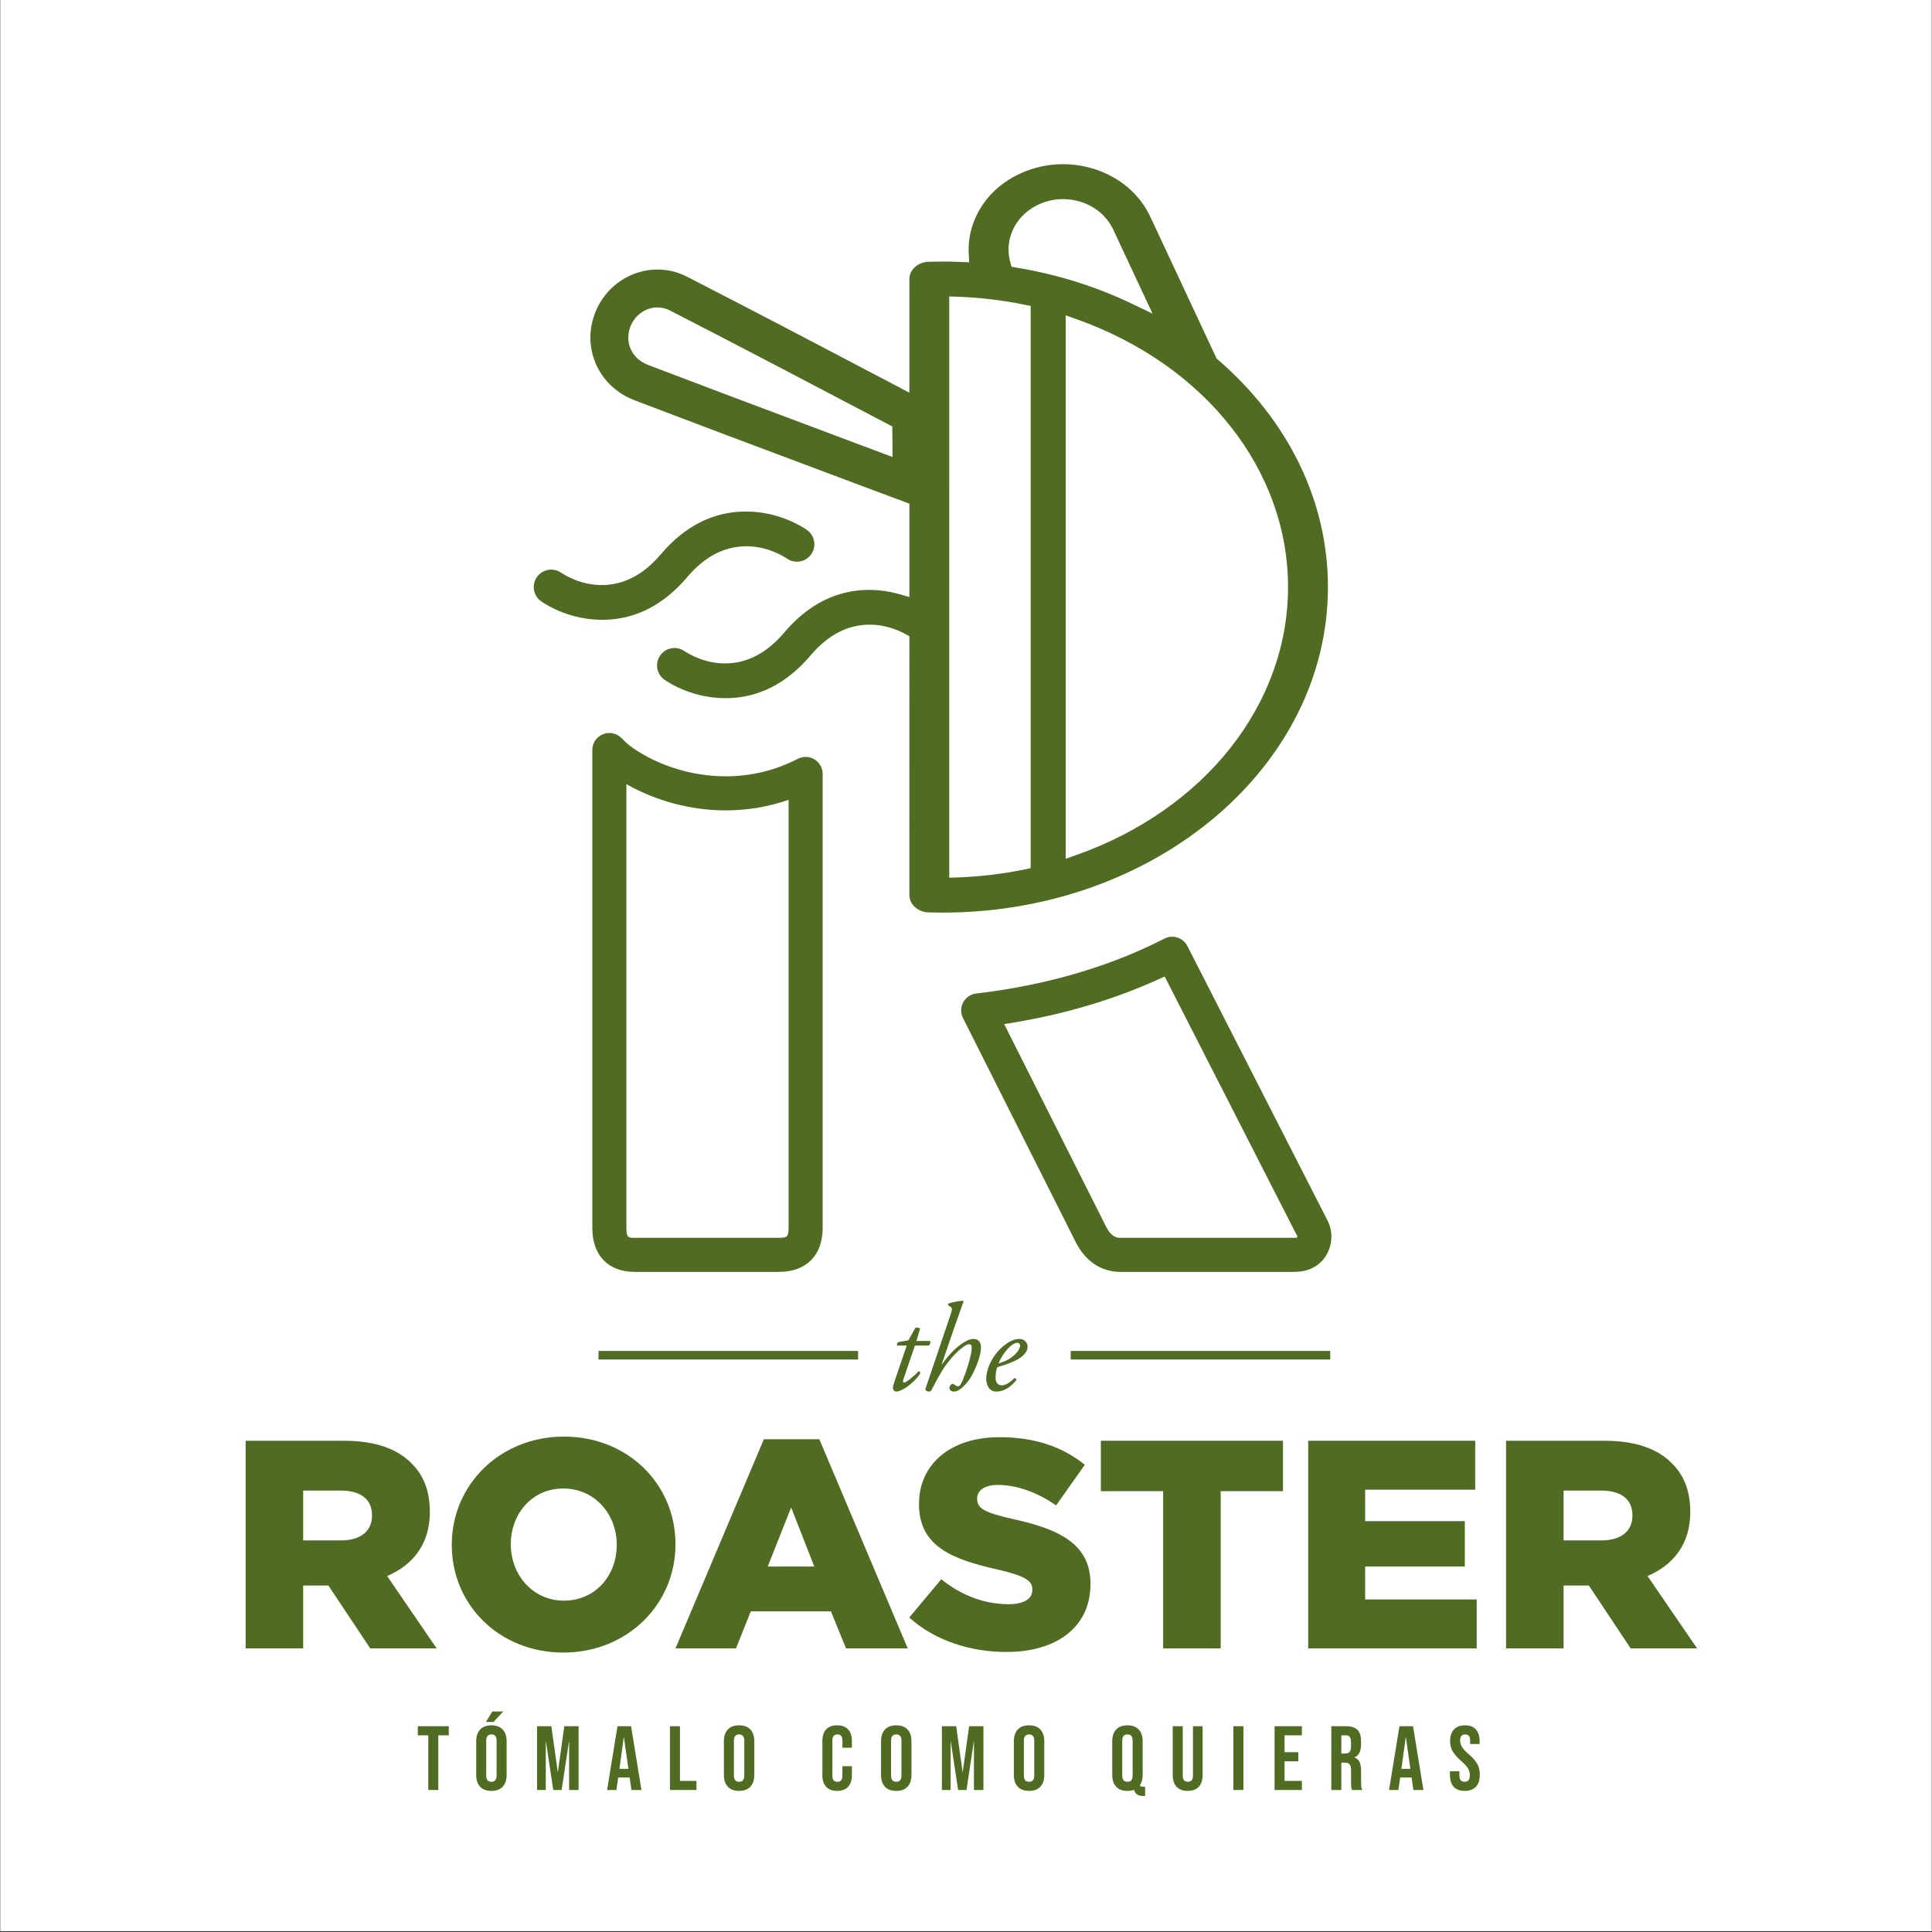 <svg xmlns="http://www.w3.org/2000/svg" xmlns:xlink="http://www.w3.org/1999/xlink" width="3000" viewBox="0 0 2250 2250" height="3000" preserveAspectRatio="xMidYMid meet"><rect x="0" y="0" width="2250" height="2250" fill="#333333" stroke="none"/><defs><clipPath id="4f07ecdbbd"><path d="M 0.5 0 L 2249.5 0 L 2249.5 2249 L 0.5 2249 Z M 0.5 0 " clip-rule="nonzero"></path></clipPath></defs><g clip-path="url(#4f07ecdbbd)"><path fill="#ffffff" d="M 0.5 0 L 2249.5 0 L 2249.5 2249 L 0.5 2249 Z M 0.5 0 " fill-opacity="1" fill-rule="nonzero"></path><path fill="#ffffff" d="M 0.5 0 L 2249.5 0 L 2249.5 2249 L 0.5 2249 Z M 0.5 0 " fill-opacity="1" fill-rule="nonzero"></path></g><path fill="#506c22" d="M 498.785 2020.953 L 486.578 2020.953 L 486.578 2010.359 L 522.645 2010.359 L 522.645 2020.953 L 510.453 2020.953 L 510.453 2084.625 L 498.785 2084.625 Z M 498.785 2020.953 " fill-opacity="1" fill-rule="nonzero"></path><path fill="#506c22" d="M 578.34 2067.746 L 578.34 2027.238 C 578.34 2022.359 576.328 2019.898 572.297 2019.898 C 568.266 2019.898 566.25 2022.359 566.25 2027.238 L 566.25 2067.746 C 566.25 2072.648 568.266 2075.07 572.297 2075.07 C 576.328 2075.07 578.34 2072.648 578.34 2067.746 M 573.363 1993.184 L 586.094 1993.184 L 574.734 2005.359 L 565.926 2005.359 Z M 559.141 2080.797 C 556.102 2077.555 554.586 2072.945 554.586 2067.016 L 554.586 2027.965 C 554.586 2022.035 556.102 2017.418 559.141 2014.18 C 562.172 2010.938 566.57 2009.305 572.297 2009.305 C 578.016 2009.305 582.414 2010.938 585.453 2014.18 C 588.488 2017.418 590.008 2022.035 590.008 2027.965 L 590.008 2067.016 C 590.008 2072.945 588.488 2077.555 585.453 2080.797 C 582.414 2084.066 578.016 2085.676 572.297 2085.676 C 566.57 2085.676 562.172 2084.066 559.141 2080.797 " fill-opacity="1" fill-rule="nonzero"></path><path fill="#506c22" d="M 625.449 2010.355 L 642.113 2010.355 L 649.531 2063.512 L 649.746 2063.512 L 657.168 2010.355 L 673.828 2010.355 L 673.828 2084.621 L 662.789 2084.621 L 662.789 2028.398 L 662.582 2028.398 L 654.086 2084.621 L 644.332 2084.621 L 635.848 2028.398 L 635.629 2028.398 L 635.629 2084.621 L 625.449 2084.621 Z M 625.449 2010.355 " fill-opacity="1" fill-rule="nonzero"></path><path fill="#506c22" d="M 731.855 2060.004 L 726.656 2023.293 L 726.453 2023.293 L 721.359 2060.004 Z M 719.125 2010.359 L 734.938 2010.359 L 747.035 2084.625 L 735.359 2084.625 L 733.246 2069.871 L 733.246 2070.078 L 719.988 2070.078 L 717.855 2084.625 L 707.035 2084.625 Z M 719.125 2010.359 " fill-opacity="1" fill-rule="nonzero"></path><path fill="#506c22" d="M 780.234 2010.355 L 791.902 2010.355 L 791.902 2074.027 L 811.109 2074.027 L 811.109 2084.621 L 780.234 2084.621 Z M 780.234 2010.355 " fill-opacity="1" fill-rule="nonzero"></path><path fill="#506c22" d="M 866.801 2067.746 L 866.801 2027.238 C 866.801 2022.359 864.785 2019.898 860.754 2019.898 C 856.719 2019.898 854.711 2022.359 854.711 2027.238 L 854.711 2067.746 C 854.711 2072.648 856.719 2075.07 860.754 2075.07 C 864.785 2075.07 866.801 2072.648 866.801 2067.746 M 847.602 2080.797 C 844.562 2077.555 843.043 2072.945 843.043 2067.016 L 843.043 2027.965 C 843.043 2022.035 844.562 2017.418 847.602 2014.18 C 850.633 2010.938 855.027 2009.305 860.754 2009.305 C 866.477 2009.305 870.875 2010.938 873.91 2014.18 C 876.949 2017.418 878.469 2022.035 878.469 2027.965 L 878.469 2067.016 C 878.469 2072.945 876.949 2077.555 873.91 2080.797 C 870.875 2084.066 866.477 2085.676 860.754 2085.676 C 855.027 2085.676 850.633 2084.066 847.602 2080.797 " fill-opacity="1" fill-rule="nonzero"></path><path fill="#506c22" d="M 962.137 2080.914 C 959.191 2077.73 957.73 2073.234 957.73 2067.453 L 957.73 2027.559 C 957.73 2021.746 959.191 2017.242 962.137 2014.066 C 965.059 2010.879 969.324 2009.305 974.914 2009.305 C 980.512 2009.305 984.758 2010.879 987.695 2014.066 C 990.629 2017.242 992.105 2021.746 992.105 2027.559 L 992.105 2035.379 L 981.062 2035.379 L 981.062 2026.797 C 981.062 2022.211 979.121 2019.902 975.238 2019.902 C 971.336 2019.902 969.395 2022.211 969.395 2026.797 L 969.395 2068.297 C 969.395 2072.824 971.336 2075.07 975.238 2075.07 C 979.121 2075.07 981.062 2072.824 981.062 2068.297 L 981.062 2056.938 L 992.105 2056.938 L 992.105 2067.453 C 992.105 2073.234 990.629 2077.73 987.695 2080.914 C 984.758 2084.098 980.512 2085.672 974.914 2085.672 C 969.324 2085.672 965.059 2084.098 962.137 2080.914 " fill-opacity="1" fill-rule="nonzero"></path><path fill="#506c22" d="M 1049.812 2067.746 L 1049.812 2027.238 C 1049.812 2022.359 1047.801 2019.898 1043.77 2019.898 C 1039.734 2019.898 1037.723 2022.359 1037.723 2027.238 L 1037.723 2067.746 C 1037.723 2072.648 1039.734 2075.07 1043.77 2075.07 C 1047.801 2075.07 1049.812 2072.648 1049.812 2067.746 M 1030.613 2080.797 C 1027.574 2077.555 1026.059 2072.945 1026.059 2067.016 L 1026.059 2027.965 C 1026.059 2022.035 1027.574 2017.418 1030.613 2014.18 C 1033.645 2010.938 1038.043 2009.305 1043.77 2009.305 C 1049.488 2009.305 1053.887 2010.938 1056.926 2014.18 C 1059.961 2017.418 1061.48 2022.035 1061.48 2027.965 L 1061.48 2067.016 C 1061.48 2072.945 1059.961 2077.555 1056.926 2080.797 C 1053.887 2084.066 1049.488 2085.676 1043.77 2085.676 C 1038.043 2085.676 1033.645 2084.066 1030.613 2080.797 " fill-opacity="1" fill-rule="nonzero"></path><path fill="#506c22" d="M 1096.922 2010.355 L 1113.586 2010.355 L 1121.004 2063.512 L 1121.219 2063.512 L 1128.641 2010.355 L 1145.301 2010.355 L 1145.301 2084.621 L 1134.262 2084.621 L 1134.262 2028.398 L 1134.055 2028.398 L 1125.559 2084.621 L 1115.805 2084.621 L 1107.32 2028.398 L 1107.102 2028.398 L 1107.102 2084.621 L 1096.922 2084.621 Z M 1096.922 2010.355 " fill-opacity="1" fill-rule="nonzero"></path><path fill="#506c22" d="M 1204.484 2067.746 L 1204.484 2027.238 C 1204.484 2022.359 1202.469 2019.898 1198.438 2019.898 C 1194.402 2019.898 1192.387 2022.359 1192.387 2027.238 L 1192.387 2067.746 C 1192.387 2072.648 1194.402 2075.07 1198.438 2075.07 C 1202.469 2075.07 1204.484 2072.648 1204.484 2067.746 M 1185.277 2080.797 C 1182.246 2077.555 1180.727 2072.945 1180.727 2067.016 L 1180.727 2027.965 C 1180.727 2022.035 1182.246 2017.418 1185.277 2014.18 C 1188.316 2010.938 1192.711 2009.305 1198.438 2009.305 C 1204.16 2009.305 1208.559 2010.938 1211.594 2014.18 C 1214.633 2017.418 1216.152 2022.035 1216.152 2027.965 L 1216.152 2067.016 C 1216.152 2072.945 1214.633 2077.555 1211.594 2080.797 C 1208.559 2084.066 1204.16 2085.676 1198.438 2085.676 C 1192.711 2085.676 1188.316 2084.066 1185.277 2080.797 " fill-opacity="1" fill-rule="nonzero"></path><path fill="#506c22" d="M 1319.066 2067.746 L 1319.066 2027.238 C 1319.066 2022.359 1317.055 2019.898 1313.023 2019.898 C 1308.992 2019.898 1306.977 2022.359 1306.977 2027.238 L 1306.977 2067.746 C 1306.977 2072.648 1308.992 2075.07 1313.023 2075.07 C 1317.055 2075.07 1319.066 2072.648 1319.066 2067.746 M 1320.758 2084.422 C 1318.57 2085.266 1315.988 2085.676 1313.023 2085.676 C 1307.297 2085.676 1302.898 2084.066 1299.867 2080.797 C 1296.828 2077.555 1295.312 2072.945 1295.312 2067.016 L 1295.312 2027.965 C 1295.312 2022.035 1296.828 2017.418 1299.867 2014.18 C 1302.898 2010.938 1307.297 2009.305 1313.023 2009.305 C 1318.742 2009.305 1323.141 2010.938 1326.18 2014.18 C 1329.215 2017.418 1330.734 2022.035 1330.734 2027.965 L 1330.734 2067.016 C 1330.734 2071.977 1329.645 2076.035 1327.453 2079.223 C 1327.871 2079.922 1328.414 2080.387 1329.047 2080.594 C 1329.684 2080.797 1330.605 2080.914 1331.801 2080.914 L 1333.613 2080.914 L 1333.613 2091.516 L 1330.535 2091.516 C 1325.234 2091.516 1321.977 2089.148 1320.758 2084.422 " fill-opacity="1" fill-rule="nonzero"></path><path fill="#506c22" d="M 1370.207 2080.855 C 1367.246 2077.645 1365.754 2073.035 1365.754 2067.012 L 1365.754 2010.355 L 1377.422 2010.355 L 1377.422 2067.859 C 1377.422 2070.398 1377.934 2072.242 1378.957 2073.375 C 1379.98 2074.523 1381.449 2075.074 1383.363 2075.074 C 1385.277 2075.074 1386.738 2074.523 1387.758 2073.375 C 1388.793 2072.242 1389.309 2070.398 1389.309 2067.859 L 1389.309 2010.355 L 1400.555 2010.355 L 1400.555 2067.012 C 1400.555 2073.035 1399.066 2077.645 1396.102 2080.855 C 1393.117 2084.062 1388.812 2085.676 1383.141 2085.676 C 1377.496 2085.676 1373.172 2084.062 1370.207 2080.855 " fill-opacity="1" fill-rule="nonzero"></path><path fill="#506c22" d="M 1436.398 2010.352 L 1448.066 2010.352 L 1448.066 2084.621 L 1436.398 2084.621 Z M 1436.398 2010.352 " fill-opacity="1" fill-rule="nonzero"></path><path fill="#506c22" d="M 1484.355 2010.355 L 1516.172 2010.355 L 1516.172 2020.953 L 1496.02 2020.953 L 1496.02 2040.586 L 1512.043 2040.586 L 1512.043 2051.211 L 1496.02 2051.211 L 1496.02 2074.027 L 1516.172 2074.027 L 1516.172 2084.621 L 1484.355 2084.621 Z M 1484.355 2010.355 " fill-opacity="1" fill-rule="nonzero"></path><path fill="#506c22" d="M 1566.367 2042.188 C 1568.699 2042.188 1570.438 2041.574 1571.602 2040.375 C 1572.773 2039.18 1573.359 2037.164 1573.359 2034.336 L 1573.359 2028.609 C 1573.359 2025.922 1572.871 2023.961 1571.926 2022.766 C 1570.977 2021.57 1569.477 2020.953 1567.414 2020.953 L 1562.117 2020.953 L 1562.117 2042.188 Z M 1550.441 2010.359 L 1567.738 2010.359 C 1573.754 2010.359 1578.133 2011.754 1580.895 2014.559 C 1583.648 2017.332 1585.027 2021.633 1585.027 2027.438 L 1585.027 2031.996 C 1585.027 2039.707 1582.484 2044.59 1577.391 2046.652 L 1577.391 2046.859 C 1580.227 2047.707 1582.223 2049.434 1583.387 2052.059 C 1584.562 2054.656 1585.137 2058.16 1585.137 2062.547 L 1585.137 2075.598 C 1585.137 2077.734 1585.199 2079.457 1585.352 2080.742 C 1585.492 2082.051 1585.848 2083.34 1586.41 2084.625 L 1574.523 2084.625 C 1574.109 2083.426 1573.824 2082.285 1573.68 2081.238 C 1573.531 2080.152 1573.457 2078.262 1573.457 2075.512 L 1573.457 2061.934 C 1573.457 2058.516 1572.918 2056.145 1571.828 2054.809 C 1570.734 2053.461 1568.828 2052.789 1566.145 2052.789 L 1562.117 2052.789 L 1562.117 2084.625 L 1550.441 2084.625 Z M 1550.441 2010.359 " fill-opacity="1" fill-rule="nonzero"></path><path fill="#506c22" d="M 1642.527 2060.004 L 1637.328 2023.293 L 1637.125 2023.293 L 1632.031 2060.004 Z M 1629.797 2010.359 L 1645.609 2010.359 L 1657.707 2084.625 L 1646.031 2084.625 L 1643.918 2069.871 L 1643.918 2070.078 L 1630.66 2070.078 L 1628.527 2084.625 L 1617.707 2084.625 Z M 1629.797 2010.359 " fill-opacity="1" fill-rule="nonzero"></path><path fill="#506c22" d="M 1692.938 2080.855 C 1690.027 2077.645 1688.59 2073.035 1688.59 2067.012 L 1688.59 2062.781 L 1699.613 2062.781 L 1699.613 2067.859 C 1699.613 2072.68 1701.629 2075.074 1705.672 2075.074 C 1707.641 2075.074 1709.145 2074.492 1710.164 2073.32 C 1711.188 2072.152 1711.715 2070.258 1711.715 2067.656 C 1711.715 2064.531 1711 2061.789 1709.59 2059.418 C 1708.168 2057.055 1705.559 2054.219 1701.742 2050.887 C 1696.926 2046.656 1693.566 2042.801 1691.668 2039.387 C 1689.754 2035.938 1688.789 2032.086 1688.789 2027.762 C 1688.789 2021.887 1690.277 2017.336 1693.262 2014.121 C 1696.227 2010.91 1700.531 2009.301 1706.195 2009.301 C 1711.777 2009.301 1716.016 2010.91 1718.867 2014.121 C 1721.734 2017.336 1723.168 2021.949 1723.168 2027.961 L 1723.168 2031.062 L 1712.145 2031.062 L 1712.145 2027.234 C 1712.145 2024.691 1711.648 2022.824 1710.656 2021.656 C 1709.656 2020.492 1708.211 2019.902 1706.301 2019.902 C 1702.418 2019.902 1700.469 2022.273 1700.469 2027 C 1700.469 2029.715 1701.191 2032.199 1702.633 2034.539 C 1704.098 2036.867 1706.723 2039.703 1710.551 2043.035 C 1715.426 2047.273 1718.789 2051.125 1720.625 2054.598 C 1722.465 2058.07 1723.387 2062.133 1723.387 2066.805 C 1723.387 2072.879 1721.883 2077.555 1718.867 2080.793 C 1715.859 2084.062 1711.496 2085.676 1705.773 2085.676 C 1700.109 2085.676 1695.832 2084.062 1692.938 2080.855 " fill-opacity="1" fill-rule="nonzero"></path><path fill="#506c22" d="M 397.301 1793.957 C 420.102 1793.957 433.234 1782.906 433.234 1765.281 L 433.234 1764.594 C 433.234 1745.598 419.41 1735.918 396.953 1735.918 L 353.082 1735.918 L 353.082 1793.957 Z M 286.055 1677.891 L 400.414 1677.891 C 437.375 1677.891 462.938 1687.555 479.176 1704.145 C 493.34 1717.961 500.594 1736.613 500.594 1760.441 L 500.594 1761.141 C 500.594 1798.109 480.91 1822.645 450.848 1835.426 L 508.543 1919.719 L 431.16 1919.719 L 382.449 1846.473 L 353.082 1846.473 L 353.082 1919.719 L 286.055 1919.719 Z M 286.055 1677.891 " fill-opacity="1" fill-rule="nonzero"></path><path fill="#506c22" d="M 718.242 1799.488 L 718.242 1798.797 C 718.242 1763.898 693.016 1733.508 656.051 1733.508 C 619.434 1733.508 594.906 1763.215 594.906 1798.105 L 594.906 1798.797 C 594.906 1833.688 620.121 1864.098 656.746 1864.098 C 693.707 1864.098 718.242 1834.379 718.242 1799.488 M 526.156 1799.488 L 526.156 1798.797 C 526.156 1729.363 582.121 1673.047 656.746 1673.047 C 731.367 1673.047 786.645 1728.672 786.645 1798.105 L 786.645 1798.797 C 786.645 1868.242 730.676 1924.559 656.051 1924.559 C 581.438 1924.559 526.156 1868.938 526.156 1799.488 " fill-opacity="1" fill-rule="nonzero"></path><path fill="#506c22" d="M 948.324 1824.363 L 921.375 1755.617 L 894.082 1824.363 Z M 889.594 1676.156 L 954.191 1676.156 L 1057.145 1919.719 L 985.289 1919.719 L 967.672 1876.535 L 874.387 1876.535 L 857.117 1919.719 L 786.641 1919.719 Z M 889.594 1676.156 " fill-opacity="1" fill-rule="nonzero"></path><path fill="#506c22" d="M 1058.875 1883.781 L 1096.18 1839.223 C 1120.016 1858.223 1146.621 1868.242 1174.605 1868.242 C 1192.57 1868.242 1202.246 1862.02 1202.246 1851.656 L 1202.246 1850.965 C 1202.246 1840.945 1194.289 1835.422 1161.473 1827.82 C 1109.996 1816.066 1070.273 1801.562 1070.273 1751.809 L 1070.273 1751.121 C 1070.273 1706.211 1105.852 1673.738 1163.895 1673.738 C 1205.008 1673.738 1237.137 1684.793 1263.395 1705.867 L 1229.879 1753.199 C 1207.77 1737.648 1183.578 1729.359 1162.16 1729.359 C 1145.938 1729.359 1137.988 1736.277 1137.988 1744.906 L 1137.988 1745.598 C 1137.988 1756.652 1146.277 1761.492 1179.785 1769.09 C 1235.402 1781.188 1269.957 1799.152 1269.957 1844.398 L 1269.957 1845.098 C 1269.957 1894.492 1230.922 1923.867 1172.18 1923.867 C 1129.344 1923.867 1088.578 1910.391 1058.875 1883.781 " fill-opacity="1" fill-rule="nonzero"></path><path fill="#506c22" d="M 1354.594 1736.609 L 1282.039 1736.609 L 1282.039 1677.887 L 1494.156 1677.887 L 1494.156 1736.609 L 1421.617 1736.609 L 1421.617 1919.719 L 1354.594 1919.719 Z M 1354.594 1736.609 " fill-opacity="1" fill-rule="nonzero"></path><path fill="#506c22" d="M 1523.523 1677.891 L 1718.023 1677.891 L 1718.023 1734.891 L 1589.852 1734.891 L 1589.852 1771.508 L 1705.938 1771.508 L 1705.938 1824.363 L 1589.852 1824.363 L 1589.852 1862.715 L 1719.75 1862.715 L 1719.75 1919.719 L 1523.523 1919.719 Z M 1523.523 1677.891 " fill-opacity="1" fill-rule="nonzero"></path><path fill="#506c22" d="M 1865.191 1793.957 C 1887.992 1793.957 1901.125 1782.906 1901.125 1765.281 L 1901.125 1764.594 C 1901.125 1745.598 1887.293 1735.918 1864.848 1735.918 L 1820.965 1735.918 L 1820.965 1793.957 Z M 1753.945 1677.891 L 1868.301 1677.891 C 1905.266 1677.891 1930.828 1687.555 1947.062 1704.145 C 1961.234 1717.961 1968.488 1736.613 1968.488 1760.441 L 1968.488 1761.141 C 1968.488 1798.109 1948.793 1822.645 1918.73 1835.426 L 1976.43 1919.719 L 1899.047 1919.719 L 1850.332 1846.473 L 1820.965 1846.473 L 1820.965 1919.719 L 1753.945 1919.719 Z M 1753.945 1677.891 " fill-opacity="1" fill-rule="nonzero"></path><path fill="#506c22" d="M 1065.531 1567.043 L 1052.027 1606.508 C 1051.164 1609.27 1051.883 1610.141 1053.051 1610.141 C 1055.227 1610.141 1064.805 1602.602 1069.594 1597.078 C 1071.047 1597.078 1071.914 1597.953 1071.625 1599.688 C 1063.5 1611.738 1049.859 1620.59 1043.766 1620.59 C 1041.727 1620.59 1039.84 1618.41 1039.84 1616.668 C 1039.84 1614.789 1040.422 1612.754 1041.875 1608.402 L 1055.953 1567.043 L 1044.629 1567.043 C 1044.344 1565.586 1044.777 1563.559 1046.227 1562.977 L 1057.848 1560.941 L 1065.961 1546.574 C 1067.414 1545.703 1070.324 1545.992 1071.484 1547.441 L 1067.266 1561.664 L 1083.086 1561.664 C 1084.109 1563.117 1083.234 1566.02 1081.348 1567.043 Z M 1065.531 1567.043 " fill-opacity="1" fill-rule="nonzero"></path><path fill="#506c22" d="M 1122.129 1515.664 C 1119.227 1523.785 1114.582 1536.996 1111.68 1545.266 L 1096.734 1588.664 L 1097.016 1588.953 C 1107.184 1574.59 1114.73 1568.777 1119.961 1565.012 C 1125.18 1561.227 1129.82 1559.344 1133.742 1559.344 C 1140.129 1559.344 1142.449 1563.996 1142.449 1569.07 C 1142.449 1579.086 1136.355 1593.734 1131.125 1603.027 C 1128.367 1607.961 1125.465 1611.16 1121.691 1614.934 C 1116.91 1619.723 1112.984 1620.59 1111.098 1620.59 C 1106.309 1620.59 1105.734 1617.543 1105.734 1616.383 C 1105.734 1613.91 1107.762 1611.742 1109.645 1611.742 C 1110.234 1611.742 1110.949 1612.016 1111.68 1612.605 C 1112.844 1613.488 1114.438 1614.496 1115.453 1614.496 C 1117.633 1614.496 1119.078 1612.312 1121.266 1607.238 C 1125.18 1597.809 1131.707 1577.781 1131.707 1569.801 C 1131.707 1567.043 1130.695 1565.445 1128.664 1565.445 C 1126.625 1565.445 1123.578 1567.18 1120.824 1569.359 C 1114.73 1574 1109.941 1578.797 1102.395 1588.664 C 1095.859 1597.375 1088.609 1611.449 1084.828 1618.852 C 1084.254 1620.004 1083.523 1620.59 1082.219 1620.59 C 1080.629 1620.59 1076.848 1620.156 1078.012 1616.812 L 1105.586 1535.25 C 1108.781 1525.672 1109.5 1523.645 1107.184 1522.047 L 1104.133 1520.02 C 1103.848 1519.289 1103.848 1518.715 1104.574 1518.129 C 1106.891 1517.117 1116.477 1515.078 1121.551 1514.789 Z M 1122.129 1515.664 " fill-opacity="1" fill-rule="nonzero"></path><path fill="#506c22" d="M 1173.641 1570.809 C 1167.988 1576.902 1164.641 1583.586 1162.902 1587.789 C 1172.488 1584.891 1176.984 1582.133 1182.355 1577.051 C 1186.852 1572.844 1188.016 1568.496 1188.016 1567.18 C 1188.016 1565.727 1187.293 1563.848 1184.676 1563.848 C 1182.648 1563.848 1178.871 1565.152 1173.641 1570.809 M 1196.73 1568.055 C 1196.73 1579.09 1182.355 1586.336 1161.453 1592.137 C 1160.441 1594.617 1159.43 1599.258 1159.43 1605.066 C 1159.43 1609.996 1162.473 1613.332 1166.387 1613.332 C 1171.617 1613.332 1175.238 1610.438 1181.625 1604.91 C 1182.93 1604.91 1183.805 1606.074 1183.512 1607.379 C 1174.664 1618.262 1166.387 1620.59 1160.293 1620.59 C 1151.586 1620.59 1148.539 1612.465 1148.539 1605.352 C 1148.539 1596.207 1154.348 1578.504 1170.168 1566.316 C 1177.711 1560.508 1183.371 1559.344 1187.574 1559.344 C 1193.391 1559.344 1196.73 1564.281 1196.73 1568.055 " fill-opacity="1" fill-rule="nonzero"></path><path fill="#506c22" d="M 999.301 1583.281 L 697.016 1583.281 L 697.016 1573.309 L 999.301 1573.309 Z M 999.301 1583.281 " fill-opacity="1" fill-rule="nonzero"></path><path fill="#506c22" d="M 1549.188 1583.281 L 1246.91 1583.281 L 1246.91 1573.309 L 1549.188 1573.309 Z M 1549.188 1583.281 " fill-opacity="1" fill-rule="nonzero"></path><path fill="#506c22" d="M 1169.473 1192.672 L 1286.793 1425.879 C 1286.871 1426.035 1286.953 1426.195 1287.027 1426.355 C 1294.168 1441.566 1301.527 1441.566 1305.074 1441.566 L 1507.031 1441.566 C 1508.969 1441.566 1510.07 1441.348 1510.605 1441.195 C 1511.016 1440.324 1511.02 1439.891 1510.137 1438.336 C 1509.992 1438.078 1509.852 1437.82 1509.715 1437.551 L 1356.355 1137.184 C 1322.855 1152.953 1286.867 1166.004 1249.098 1176.086 C 1223.27 1182.977 1196.598 1188.523 1169.473 1192.672 M 1507.031 1481.254 L 1305.074 1481.254 C 1288.648 1481.254 1265.996 1474.695 1251.227 1443.484 L 1121.496 1185.633 C 1118.59 1179.84 1118.688 1172.992 1121.762 1167.285 C 1124.84 1161.59 1130.508 1157.75 1136.945 1157 C 1171.781 1152.973 1206.07 1146.484 1238.867 1137.738 C 1280.707 1126.574 1320.141 1111.559 1356.074 1093.105 C 1360.766 1090.691 1366.211 1090.242 1371.234 1091.875 C 1376.254 1093.488 1380.414 1097.035 1382.816 1101.727 L 1544.883 1419.16 C 1552.055 1432.062 1552.422 1446.309 1545.926 1459.316 C 1541.801 1467.531 1531.297 1481.254 1507.031 1481.254 " fill-opacity="1" fill-rule="nonzero"></path><path fill="#506c22" d="M 729.488 913.191 L 729.488 1430.102 C 729.488 1441.566 731.988 1441.566 739.391 1441.566 L 906.91 1441.566 C 916.875 1441.566 918.375 1440.066 918.375 1430.102 L 918.375 931.469 C 894.98 939.645 870.422 943.773 845.047 943.773 C 804.895 943.773 763.688 932.762 729.488 913.191 M 906.91 1481.254 L 739.391 1481.254 C 708.34 1481.254 689.801 1462.125 689.801 1430.102 L 689.801 873.461 C 689.801 865.34 694.75 858.039 702.297 855.027 C 709.836 852.027 718.453 853.914 724.039 859.805 C 728.312 864.301 732.648 868.055 737.316 871.27 C 767.535 892.129 806.797 904.086 845.047 904.086 C 874.715 904.086 902.996 897.238 929.102 883.723 C 935.25 880.543 942.617 880.793 948.539 884.395 C 954.457 887.996 958.062 894.422 958.062 901.348 L 958.062 1430.102 C 958.062 1462.125 938.941 1481.254 906.91 1481.254 " fill-opacity="1" fill-rule="nonzero"></path><path fill="#506c22" d="M 1253.617 995.73 L 1241.113 1000.172 L 1241.113 367.25 L 1253.617 371.688 C 1403.316 424.781 1500.047 547.258 1500.047 683.715 C 1500.047 820.164 1403.316 942.637 1253.617 995.73 M 1200.336 1011.09 L 1192.832 1012.629 C 1167.508 1017.805 1141.402 1020.902 1115.223 1021.852 L 1105.508 1022.195 L 1105.52 345.227 L 1115.234 345.578 C 1141.402 346.52 1167.508 349.617 1192.832 354.793 L 1200.336 356.324 Z M 1177.91 271.715 C 1183.395 256.836 1194.82 244.832 1210.098 237.926 C 1218.922 233.926 1228.328 231.891 1238.055 231.891 C 1244.836 231.891 1251.586 232.902 1258.09 234.898 C 1275.715 240.281 1289.828 252.441 1296.887 268.273 L 1297.047 268.516 L 1297.348 269.203 C 1297.438 269.418 1297.531 269.637 1297.605 269.852 L 1342.211 365.23 L 1318.543 353.875 C 1276.469 333.688 1231.195 319.504 1183.977 311.707 L 1178.035 310.723 L 1176.453 304.914 C 1173.465 293.914 1173.969 282.438 1177.91 271.715 M 1017.59 524.039 C 994.113 515.207 970.633 506.402 947.145 497.594 C 884.09 473.949 818.883 449.492 754.906 425.055 C 745.102 421.309 737.961 414.699 734.254 405.945 C 730.695 397.539 730.855 387.965 734.707 378.98 C 738.523 370.094 745.828 363.148 754.758 359.926 C 758.328 358.645 762.004 357.996 765.684 357.996 C 770.672 357.996 775.52 359.184 780.109 361.543 C 859.543 402.273 939.941 444.52 1017.691 485.375 L 1039.148 496.652 L 1039.227 502.219 C 1039.309 507.652 1039.355 513.113 1039.379 518.637 L 1039.43 532.211 Z M 1418.395 418.871 L 1416.875 417.559 L 1340.668 254.598 L 1340.52 254.383 L 1340.09 253.48 C 1328.031 226.551 1303.711 205.789 1273.371 196.512 C 1261.863 192.996 1249.957 191.211 1237.996 191.211 C 1220.863 191.211 1204.309 194.781 1188.777 201.82 C 1162.52 213.707 1142.953 234.129 1133.676 259.305 C 1129.41 270.863 1127.566 282.941 1128.188 295.215 L 1128.699 305.449 L 1118.469 305.055 C 1110.559 304.75 1103.996 304.609 1097.809 304.609 C 1092.586 304.609 1087.086 304.695 1081.488 304.859 C 1068.906 305.246 1059.059 314.168 1059.059 325.176 L 1059.051 457.301 L 1038.188 446.34 C 960.344 405.438 879.852 363.137 800.234 322.309 C 789.312 316.719 777.703 313.883 765.703 313.883 C 756.953 313.883 748.242 315.418 739.816 318.457 C 719.434 325.801 702.797 341.523 694.188 361.598 C 685.562 381.711 685.375 403.559 693.652 423.125 C 702.027 442.914 718.195 458.227 739.18 466.242 C 803.105 490.66 868.23 515.082 931.203 538.703 L 931.668 538.875 C 955.137 547.68 978.613 556.48 1002.082 565.309 C 1013.289 569.523 1024.516 573.691 1036.453 578.121 L 1059.047 586.516 L 1059.047 695.254 L 1047.133 691.902 C 1035.539 688.637 1023.77 686.984 1012.137 686.984 C 974.473 686.984 941.148 703.777 913.086 736.895 C 893.004 760.602 869.875 772.625 844.355 772.625 C 821.23 772.625 803.555 762.551 796.945 758.16 C 793.551 755.855 789.613 754.645 785.543 754.645 C 778.84 754.645 772.582 757.926 768.785 763.426 C 762.422 772.656 764.75 785.332 773.973 791.703 C 781.242 796.719 807.859 813.098 845.047 813.098 C 882.707 813.098 916.039 796.301 944.102 763.176 C 964.188 739.473 987.309 727.457 1012.832 727.457 C 1030.469 727.457 1045.027 733.328 1054.133 738.262 L 1059.047 740.926 L 1059.039 1042.254 C 1059.039 1053.258 1068.887 1062.184 1081.469 1062.57 C 1086.895 1062.727 1092.395 1062.812 1097.809 1062.812 C 1345.223 1062.812 1546.516 892.754 1546.516 683.715 C 1546.516 584.301 1501.016 490.238 1418.395 418.871 " fill-opacity="1" fill-rule="nonzero"></path><path fill="#506c22" d="M 800.512 671.91 C 820.602 648.203 843.727 636.188 869.25 636.188 C 892.363 636.188 910.051 646.254 916.664 650.641 C 920.051 652.945 923.996 654.164 928.07 654.164 C 934.766 654.164 941.027 650.879 944.82 645.391 C 947.172 641.969 948.422 637.98 948.422 633.859 C 948.422 627.164 945.141 620.898 939.633 617.102 C 932.363 612.086 905.746 595.715 868.559 595.715 C 830.887 595.715 797.562 612.508 769.504 645.633 C 749.414 669.34 726.297 681.355 700.773 681.355 C 677.672 681.355 659.98 671.281 653.352 666.891 C 649.965 664.586 646.02 663.367 641.949 663.367 C 635.262 663.367 628.996 666.656 625.195 672.156 C 618.832 681.375 621.16 694.062 630.379 700.426 C 637.656 705.449 664.273 721.828 701.461 721.828 C 739.125 721.828 772.449 705.035 800.512 671.91 " fill-opacity="1" fill-rule="nonzero"></path></svg>